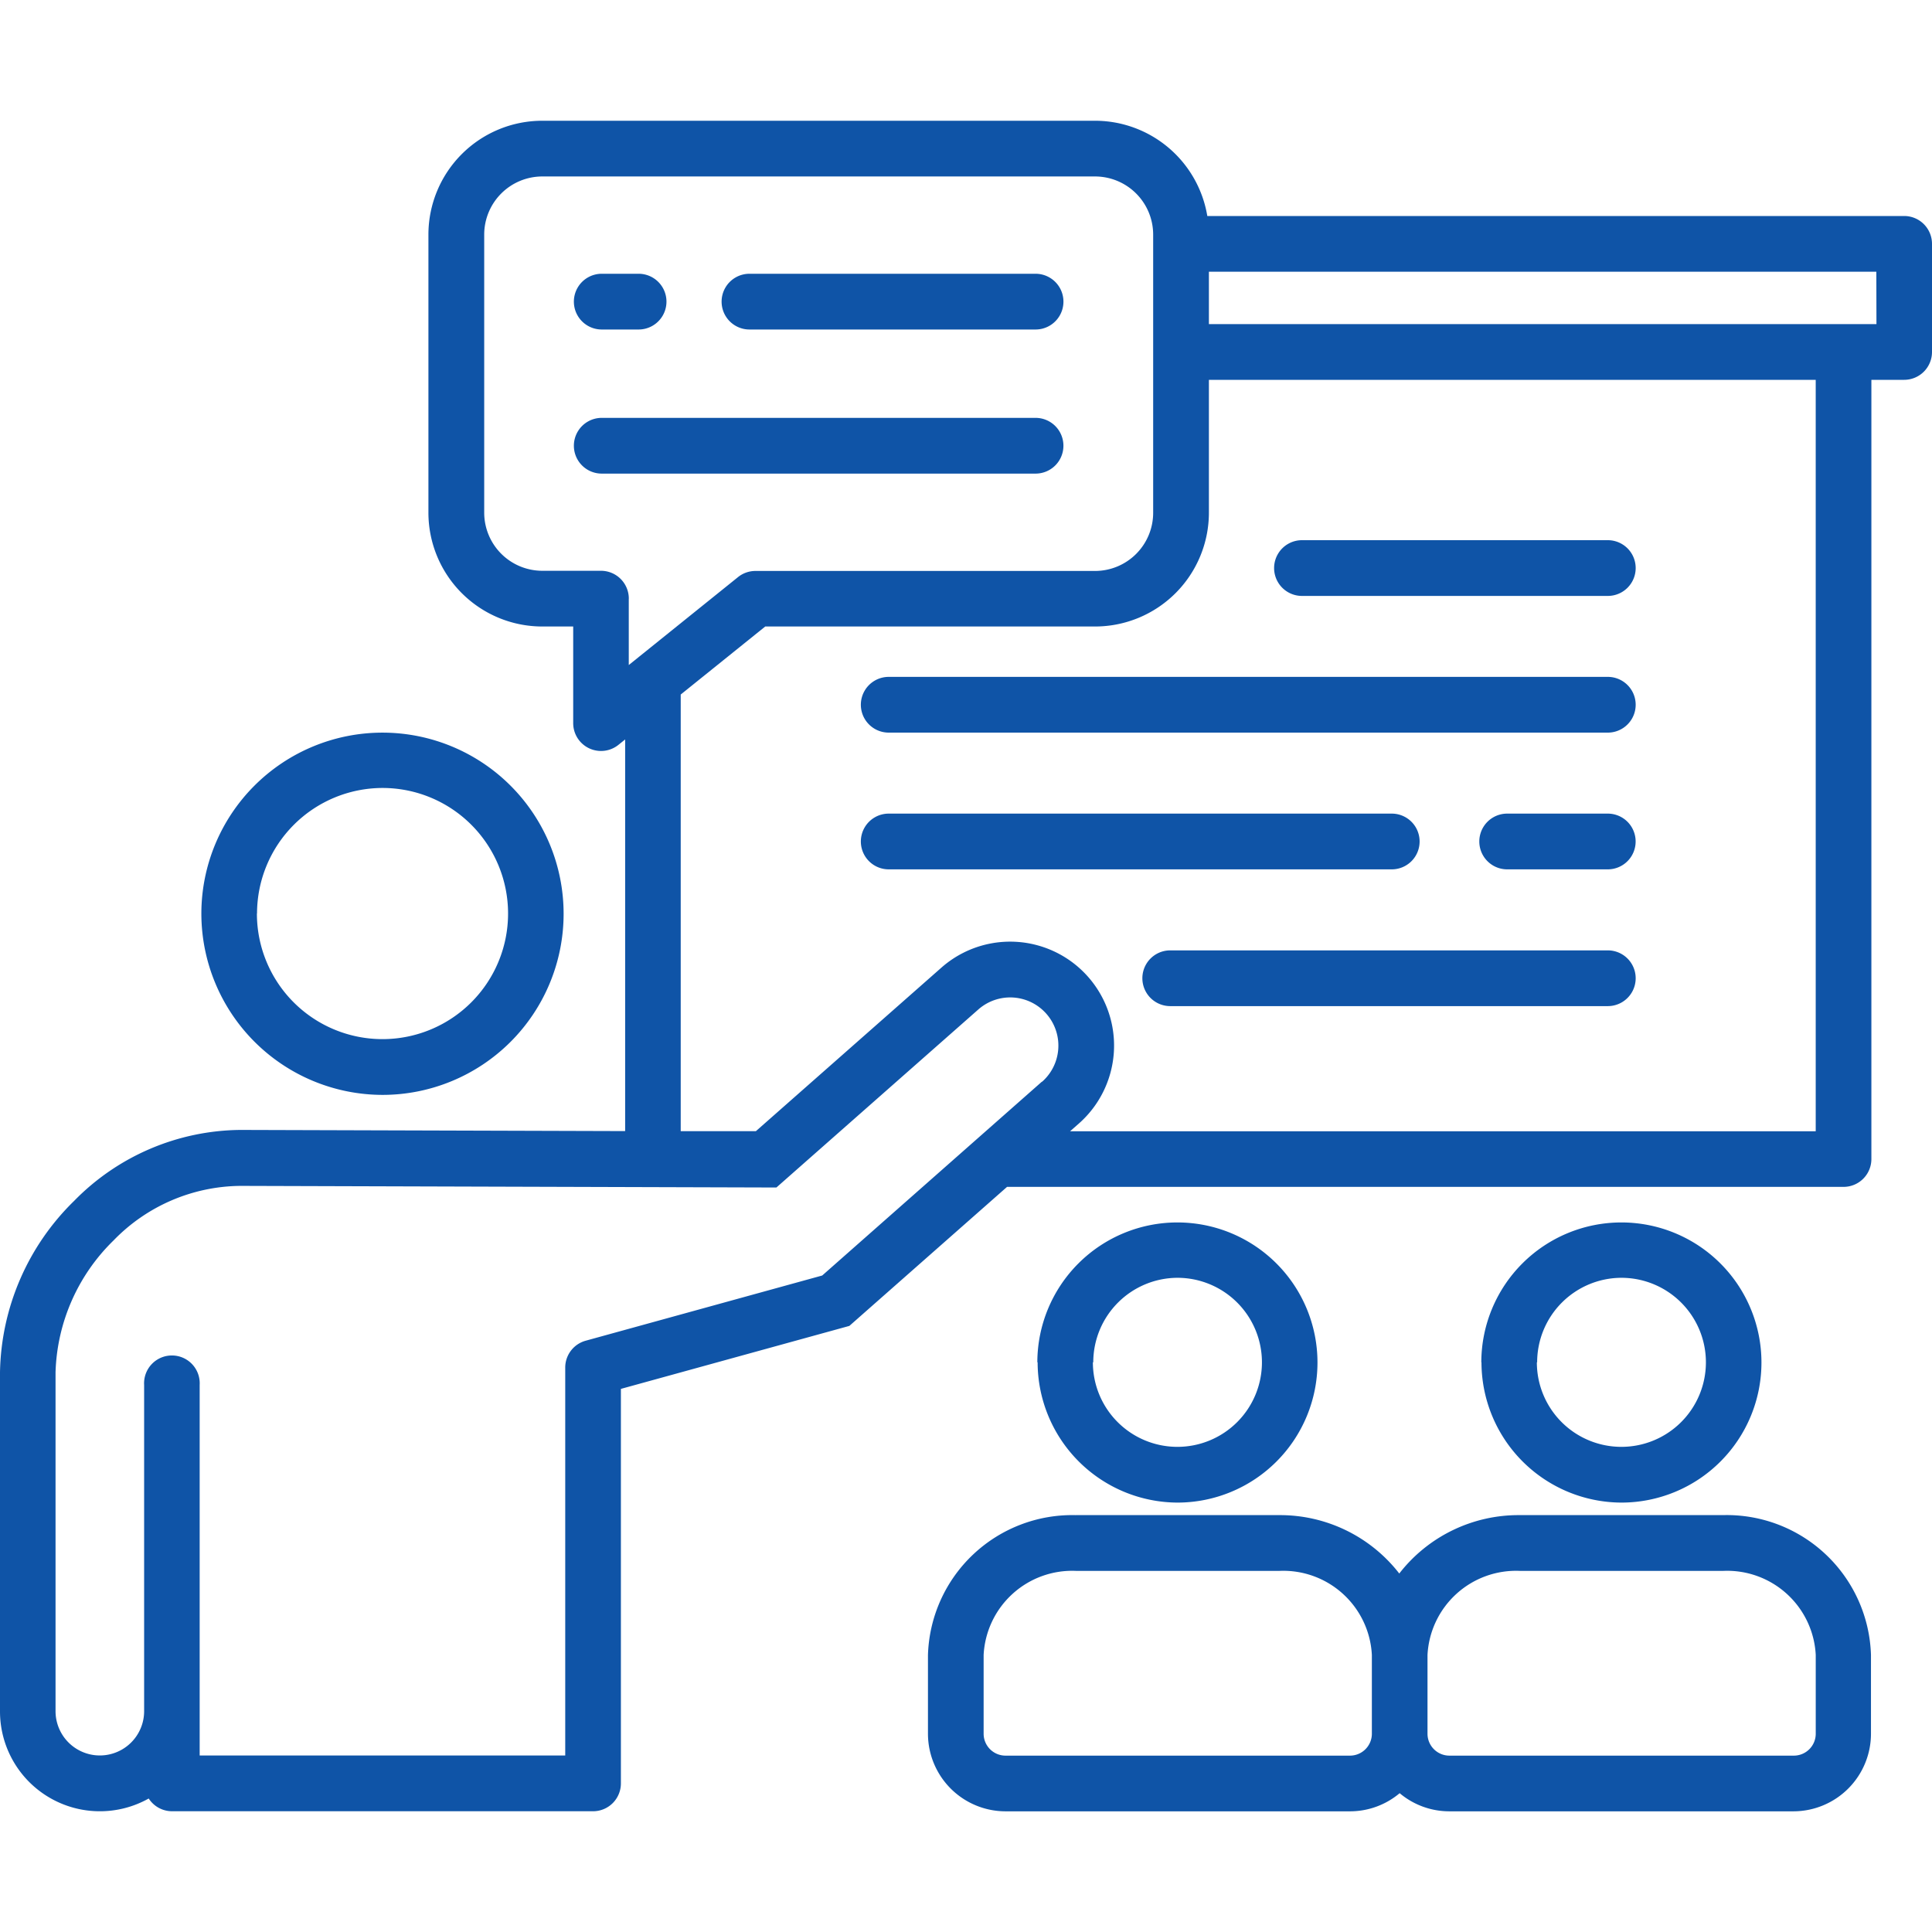 <svg xmlns="http://www.w3.org/2000/svg" width="80" height="80" viewBox="0 0 80 80">
  <g id="support4" transform="translate(-669 -1903)">
    <rect id="長方形_1277" data-name="長方形 1277" width="80" height="80" transform="translate(669 1903)" fill="rgba(255,255,255,0)"/>
    <path id="presentation" d="M80.728,73.516a1.153,1.153,0,0,1-1.152,1.154H75.409a1.154,1.154,0,0,1,0-2.308h4.167A1.153,1.153,0,0,1,80.728,73.516Zm-1.152,4.509H61.457a1.154,1.154,0,0,0,0,2.308H79.576a1.154,1.154,0,0,0,0-2.308Zm-7.793-4.509a1.153,1.153,0,0,0-1.152-1.154H49.8a1.154,1.154,0,0,0,0,2.308H70.631A1.153,1.153,0,0,0,71.783,73.516ZM79.576,66.7H49.8a1.154,1.154,0,0,0,0,2.308H79.576a1.154,1.154,0,0,0,0-2.308ZM66.912,63.348H79.576a1.154,1.154,0,0,0,0-2.308H66.912a1.154,1.154,0,0,0,0,2.308ZM21.338,76.5a7.5,7.5,0,1,1,7.5,7.509A7.514,7.514,0,0,1,21.338,76.5Zm2.3,0a5.2,5.2,0,1,0,5.2-5.2A5.206,5.206,0,0,0,23.643,76.5Zm50.7,18.583a5.8,5.8,0,1,1,5.8,5.808A5.815,5.815,0,0,1,74.345,95.08Zm2.3,0a3.5,3.5,0,1,0,3.5-3.5A3.5,3.5,0,0,0,76.65,95.08Zm-20.684,0a5.8,5.8,0,1,1,5.8,5.808A5.815,5.815,0,0,1,55.966,95.08Zm2.3,0a3.5,3.5,0,1,0,3.5-3.5A3.5,3.5,0,0,0,58.27,95.08Zm-.709,6.327h8.413a6.249,6.249,0,0,1,4.983,2.418,6.249,6.249,0,0,1,4.983-2.418h8.413a5.977,5.977,0,0,1,6.136,5.789v3.262a3.216,3.216,0,0,1-3.21,3.214H73.015a3.192,3.192,0,0,1-2.058-.751,3.192,3.192,0,0,1-2.058.751H54.635a3.216,3.216,0,0,1-3.21-3.214V107.2a5.977,5.977,0,0,1,6.135-5.789ZM72.11,107.2v3.262a.907.907,0,0,0,.906.907H87.28a.907.907,0,0,0,.906-.907V107.2a3.673,3.673,0,0,0-3.831-3.481H75.941A3.673,3.673,0,0,0,72.11,107.2Zm-18.38,3.262a.907.907,0,0,0,.906.907H68.9a.907.907,0,0,0,.906-.907V107.2a3.673,3.673,0,0,0-3.831-3.481H57.561A3.673,3.673,0,0,0,53.73,107.2v3.262ZM93,48.769v4.476A1.153,1.153,0,0,1,91.848,54.4H90.49V86.664a1.153,1.153,0,0,1-1.152,1.154H54.7L48.17,93.575,38.71,96.183v16.335a1.153,1.153,0,0,1-1.152,1.154H20.125a1.15,1.15,0,0,1-.967-.528A4.135,4.135,0,0,1,13,109.528V95.491A10.162,10.162,0,0,1,16.068,88.4a9.742,9.742,0,0,1,6.9-2.94l15.918.048V69.291l-.277.223a1.152,1.152,0,0,1-1.874-.9v-4H35.448A4.716,4.716,0,0,1,30.74,59.9V48.386a4.716,4.716,0,0,1,4.708-4.714h22.9a4.717,4.717,0,0,1,4.644,3.944H91.848A1.153,1.153,0,0,1,93,48.769Zm-53.964,14.7v2.741l4.523-3.641a1.152,1.152,0,0,1,.722-.255H58.35a2.408,2.408,0,0,0,2.4-2.407V48.386a2.408,2.408,0,0,0-2.4-2.407h-22.9a2.408,2.408,0,0,0-2.4,2.407V59.9a2.408,2.408,0,0,0,2.4,2.407h2.436a1.153,1.153,0,0,1,1.152,1.154Zm17.11,20a1.995,1.995,0,0,0-2.632-3l-8.365,7.375-22.19-.067A7.4,7.4,0,0,0,17.7,90.038,7.95,7.95,0,0,0,15.3,95.491v14.037a1.834,1.834,0,1,0,3.668,0V96.019a1.152,1.152,0,1,1,2.3,0v15.345H36.405V95.3a1.153,1.153,0,0,1,.847-1.112h0l9.794-2.7,9.1-8.029ZM88.185,54.4H63.058v5.5a4.716,4.716,0,0,1-4.708,4.714H44.687l-3.5,2.817V85.511H44.3l7.688-6.777A4.3,4.3,0,0,1,57.668,85.2l-.358.315H88.185V54.4Zm2.51-4.476H63.058v2.169H90.7ZM37.917,52.316h1.526a1.154,1.154,0,0,0,0-2.308H37.917a1.154,1.154,0,0,0,0,2.308Zm6.117,0H55.881a1.154,1.154,0,0,0,0-2.308H44.034a1.154,1.154,0,0,0,0,2.308Zm13,4.813a1.153,1.153,0,0,0-1.152-1.154H37.917a1.154,1.154,0,0,0,0,2.308H55.881A1.153,1.153,0,0,0,57.034,57.129Z" transform="translate(656 1864.328)" fill="#0f54a7"/>
  </g>
</svg>
